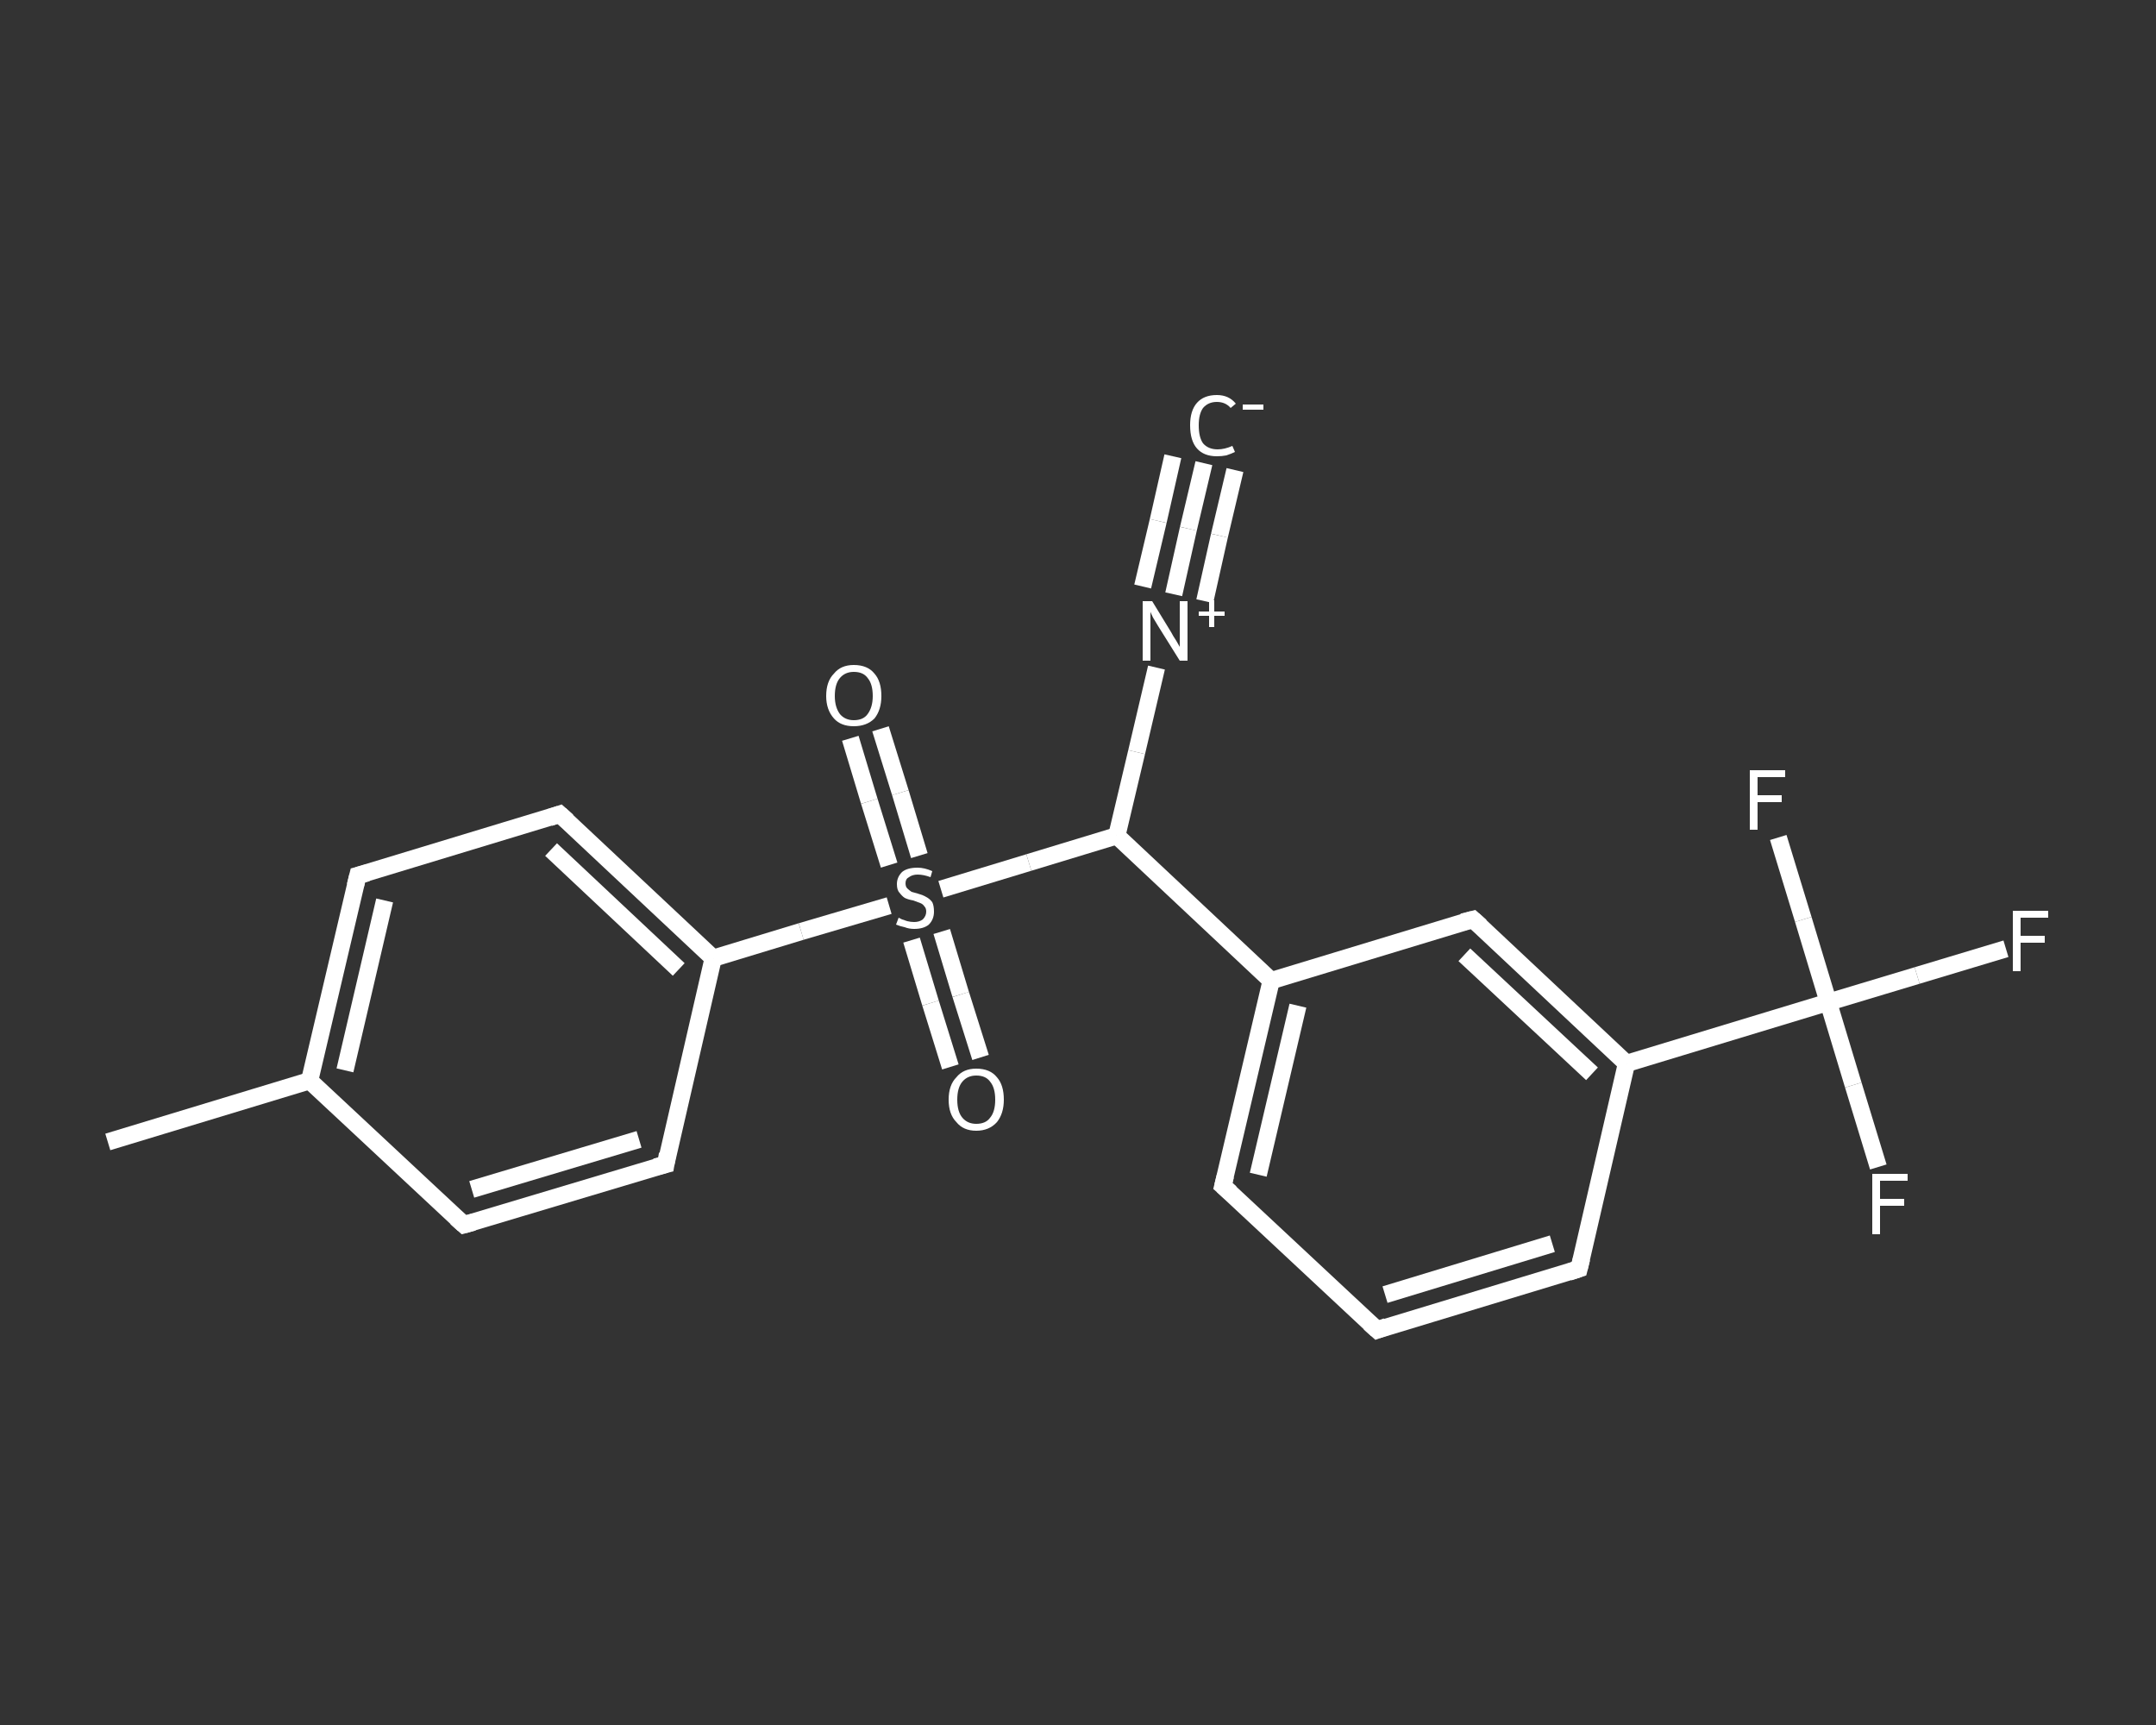 <?xml version='1.0' encoding='iso-8859-1'?>
<svg version='1.1' baseProfile='full'
              xmlns='http://www.w3.org/2000/svg'
                      xmlns:rdkit='http://www.rdkit.org/xml'
                      xmlns:xlink='http://www.w3.org/1999/xlink'
                  xml:space='preserve'
width='250px' height='200px' viewBox='0 0 250 200'>
<rect x="0" y="0" width="250" height="200" fill="#333333" stroke="none"/>
<!-- END OF HEADER -->
<rect style='opacity:1.0;fill:transparent;stroke:none' width='250.0' height='200.0' x='0.0' y='0.0'> </rect>
<path class='bond-0 atom-0 atom-1' d='M 139.6,53.7 L 137.8,61.3' style='fill:none;fill-rule:evenodd;stroke:#FFFFFF;stroke-width:2.0px;stroke-linecap:butt;stroke-linejoin:miter;stroke-opacity:1' />
<path class='bond-0 atom-0 atom-1' d='M 137.8,61.3 L 136.1,68.9' style='fill:none;fill-rule:evenodd;stroke:#FFFFFF;stroke-width:2.0px;stroke-linecap:butt;stroke-linejoin:miter;stroke-opacity:1' />
<path class='bond-0 atom-0 atom-1' d='M 143.2,54.5 L 141.4,62.1' style='fill:none;fill-rule:evenodd;stroke:#FFFFFF;stroke-width:2.0px;stroke-linecap:butt;stroke-linejoin:miter;stroke-opacity:1' />
<path class='bond-0 atom-0 atom-1' d='M 141.4,62.1 L 139.7,69.7' style='fill:none;fill-rule:evenodd;stroke:#FFFFFF;stroke-width:2.0px;stroke-linecap:butt;stroke-linejoin:miter;stroke-opacity:1' />
<path class='bond-0 atom-0 atom-1' d='M 136.0,52.9 L 134.3,60.4' style='fill:none;fill-rule:evenodd;stroke:#FFFFFF;stroke-width:2.0px;stroke-linecap:butt;stroke-linejoin:miter;stroke-opacity:1' />
<path class='bond-0 atom-0 atom-1' d='M 134.3,60.4 L 132.5,68.0' style='fill:none;fill-rule:evenodd;stroke:#FFFFFF;stroke-width:2.0px;stroke-linecap:butt;stroke-linejoin:miter;stroke-opacity:1' />
<path class='bond-1 atom-1 atom-2' d='M 134.1,77.4 L 131.8,87.2' style='fill:none;fill-rule:evenodd;stroke:#FFFFFF;stroke-width:2.0px;stroke-linecap:butt;stroke-linejoin:miter;stroke-opacity:1' />
<path class='bond-1 atom-1 atom-2' d='M 131.8,87.2 L 129.5,96.9' style='fill:none;fill-rule:evenodd;stroke:#FFFFFF;stroke-width:2.0px;stroke-linecap:butt;stroke-linejoin:miter;stroke-opacity:1' />
<path class='bond-2 atom-2 atom-3' d='M 129.5,96.9 L 147.4,113.7' style='fill:none;fill-rule:evenodd;stroke:#FFFFFF;stroke-width:2.0px;stroke-linecap:butt;stroke-linejoin:miter;stroke-opacity:1' />
<path class='bond-3 atom-3 atom-4' d='M 147.4,113.7 L 141.8,137.5' style='fill:none;fill-rule:evenodd;stroke:#FFFFFF;stroke-width:2.0px;stroke-linecap:butt;stroke-linejoin:miter;stroke-opacity:1' />
<path class='bond-3 atom-3 atom-4' d='M 150.5,116.6 L 145.9,136.2' style='fill:none;fill-rule:evenodd;stroke:#FFFFFF;stroke-width:2.0px;stroke-linecap:butt;stroke-linejoin:miter;stroke-opacity:1' />
<path class='bond-4 atom-4 atom-5' d='M 141.8,137.5 L 159.7,154.2' style='fill:none;fill-rule:evenodd;stroke:#FFFFFF;stroke-width:2.0px;stroke-linecap:butt;stroke-linejoin:miter;stroke-opacity:1' />
<path class='bond-5 atom-5 atom-6' d='M 159.7,154.2 L 183.1,147.1' style='fill:none;fill-rule:evenodd;stroke:#FFFFFF;stroke-width:2.0px;stroke-linecap:butt;stroke-linejoin:miter;stroke-opacity:1' />
<path class='bond-5 atom-5 atom-6' d='M 160.6,150.1 L 180.0,144.2' style='fill:none;fill-rule:evenodd;stroke:#FFFFFF;stroke-width:2.0px;stroke-linecap:butt;stroke-linejoin:miter;stroke-opacity:1' />
<path class='bond-6 atom-6 atom-7' d='M 183.1,147.1 L 188.6,123.3' style='fill:none;fill-rule:evenodd;stroke:#FFFFFF;stroke-width:2.0px;stroke-linecap:butt;stroke-linejoin:miter;stroke-opacity:1' />
<path class='bond-7 atom-7 atom-8' d='M 188.6,123.3 L 212.0,116.2' style='fill:none;fill-rule:evenodd;stroke:#FFFFFF;stroke-width:2.0px;stroke-linecap:butt;stroke-linejoin:miter;stroke-opacity:1' />
<path class='bond-8 atom-8 atom-9' d='M 212.0,116.2 L 222.3,113.1' style='fill:none;fill-rule:evenodd;stroke:#FFFFFF;stroke-width:2.0px;stroke-linecap:butt;stroke-linejoin:miter;stroke-opacity:1' />
<path class='bond-8 atom-8 atom-9' d='M 222.3,113.1 L 232.6,110.0' style='fill:none;fill-rule:evenodd;stroke:#FFFFFF;stroke-width:2.0px;stroke-linecap:butt;stroke-linejoin:miter;stroke-opacity:1' />
<path class='bond-9 atom-8 atom-10' d='M 212.0,116.2 L 214.9,125.8' style='fill:none;fill-rule:evenodd;stroke:#FFFFFF;stroke-width:2.0px;stroke-linecap:butt;stroke-linejoin:miter;stroke-opacity:1' />
<path class='bond-9 atom-8 atom-10' d='M 214.9,125.8 L 217.8,135.3' style='fill:none;fill-rule:evenodd;stroke:#FFFFFF;stroke-width:2.0px;stroke-linecap:butt;stroke-linejoin:miter;stroke-opacity:1' />
<path class='bond-10 atom-8 atom-11' d='M 212.0,116.2 L 209.1,106.6' style='fill:none;fill-rule:evenodd;stroke:#FFFFFF;stroke-width:2.0px;stroke-linecap:butt;stroke-linejoin:miter;stroke-opacity:1' />
<path class='bond-10 atom-8 atom-11' d='M 209.1,106.6 L 206.2,97.1' style='fill:none;fill-rule:evenodd;stroke:#FFFFFF;stroke-width:2.0px;stroke-linecap:butt;stroke-linejoin:miter;stroke-opacity:1' />
<path class='bond-11 atom-7 atom-12' d='M 188.6,123.3 L 170.8,106.6' style='fill:none;fill-rule:evenodd;stroke:#FFFFFF;stroke-width:2.0px;stroke-linecap:butt;stroke-linejoin:miter;stroke-opacity:1' />
<path class='bond-11 atom-7 atom-12' d='M 184.6,124.5 L 169.8,110.7' style='fill:none;fill-rule:evenodd;stroke:#FFFFFF;stroke-width:2.0px;stroke-linecap:butt;stroke-linejoin:miter;stroke-opacity:1' />
<path class='bond-12 atom-2 atom-13' d='M 129.5,96.9 L 119.3,100.0' style='fill:none;fill-rule:evenodd;stroke:#FFFFFF;stroke-width:2.0px;stroke-linecap:butt;stroke-linejoin:miter;stroke-opacity:1' />
<path class='bond-12 atom-2 atom-13' d='M 119.3,100.0 L 109.1,103.1' style='fill:none;fill-rule:evenodd;stroke:#FFFFFF;stroke-width:2.0px;stroke-linecap:butt;stroke-linejoin:miter;stroke-opacity:1' />
<path class='bond-13 atom-13 atom-14' d='M 106.6,99.2 L 104.4,91.9' style='fill:none;fill-rule:evenodd;stroke:#FFFFFF;stroke-width:2.0px;stroke-linecap:butt;stroke-linejoin:miter;stroke-opacity:1' />
<path class='bond-13 atom-13 atom-14' d='M 104.4,91.9 L 102.1,84.5' style='fill:none;fill-rule:evenodd;stroke:#FFFFFF;stroke-width:2.0px;stroke-linecap:butt;stroke-linejoin:miter;stroke-opacity:1' />
<path class='bond-13 atom-13 atom-14' d='M 103.1,100.3 L 100.8,92.9' style='fill:none;fill-rule:evenodd;stroke:#FFFFFF;stroke-width:2.0px;stroke-linecap:butt;stroke-linejoin:miter;stroke-opacity:1' />
<path class='bond-13 atom-13 atom-14' d='M 100.8,92.9 L 98.6,85.6' style='fill:none;fill-rule:evenodd;stroke:#FFFFFF;stroke-width:2.0px;stroke-linecap:butt;stroke-linejoin:miter;stroke-opacity:1' />
<path class='bond-14 atom-13 atom-15' d='M 105.7,109.0 L 107.9,116.3' style='fill:none;fill-rule:evenodd;stroke:#FFFFFF;stroke-width:2.0px;stroke-linecap:butt;stroke-linejoin:miter;stroke-opacity:1' />
<path class='bond-14 atom-13 atom-15' d='M 107.9,116.3 L 110.2,123.7' style='fill:none;fill-rule:evenodd;stroke:#FFFFFF;stroke-width:2.0px;stroke-linecap:butt;stroke-linejoin:miter;stroke-opacity:1' />
<path class='bond-14 atom-13 atom-15' d='M 109.2,108.0 L 111.4,115.3' style='fill:none;fill-rule:evenodd;stroke:#FFFFFF;stroke-width:2.0px;stroke-linecap:butt;stroke-linejoin:miter;stroke-opacity:1' />
<path class='bond-14 atom-13 atom-15' d='M 111.4,115.3 L 113.7,122.6' style='fill:none;fill-rule:evenodd;stroke:#FFFFFF;stroke-width:2.0px;stroke-linecap:butt;stroke-linejoin:miter;stroke-opacity:1' />
<path class='bond-15 atom-13 atom-16' d='M 103.1,105.0 L 92.9,108.0' style='fill:none;fill-rule:evenodd;stroke:#FFFFFF;stroke-width:2.0px;stroke-linecap:butt;stroke-linejoin:miter;stroke-opacity:1' />
<path class='bond-15 atom-13 atom-16' d='M 92.9,108.0 L 82.7,111.1' style='fill:none;fill-rule:evenodd;stroke:#FFFFFF;stroke-width:2.0px;stroke-linecap:butt;stroke-linejoin:miter;stroke-opacity:1' />
<path class='bond-16 atom-16 atom-17' d='M 82.7,111.1 L 64.9,94.4' style='fill:none;fill-rule:evenodd;stroke:#FFFFFF;stroke-width:2.0px;stroke-linecap:butt;stroke-linejoin:miter;stroke-opacity:1' />
<path class='bond-16 atom-16 atom-17' d='M 78.7,112.4 L 63.9,98.5' style='fill:none;fill-rule:evenodd;stroke:#FFFFFF;stroke-width:2.0px;stroke-linecap:butt;stroke-linejoin:miter;stroke-opacity:1' />
<path class='bond-17 atom-17 atom-18' d='M 64.9,94.4 L 41.5,101.5' style='fill:none;fill-rule:evenodd;stroke:#FFFFFF;stroke-width:2.0px;stroke-linecap:butt;stroke-linejoin:miter;stroke-opacity:1' />
<path class='bond-18 atom-18 atom-19' d='M 41.5,101.5 L 35.9,125.3' style='fill:none;fill-rule:evenodd;stroke:#FFFFFF;stroke-width:2.0px;stroke-linecap:butt;stroke-linejoin:miter;stroke-opacity:1' />
<path class='bond-18 atom-18 atom-19' d='M 44.6,104.4 L 40.0,124.1' style='fill:none;fill-rule:evenodd;stroke:#FFFFFF;stroke-width:2.0px;stroke-linecap:butt;stroke-linejoin:miter;stroke-opacity:1' />
<path class='bond-19 atom-19 atom-20' d='M 35.9,125.3 L 12.5,132.4' style='fill:none;fill-rule:evenodd;stroke:#FFFFFF;stroke-width:2.0px;stroke-linecap:butt;stroke-linejoin:miter;stroke-opacity:1' />
<path class='bond-20 atom-19 atom-21' d='M 35.9,125.3 L 53.8,142.0' style='fill:none;fill-rule:evenodd;stroke:#FFFFFF;stroke-width:2.0px;stroke-linecap:butt;stroke-linejoin:miter;stroke-opacity:1' />
<path class='bond-21 atom-21 atom-22' d='M 53.8,142.0 L 77.2,135.0' style='fill:none;fill-rule:evenodd;stroke:#FFFFFF;stroke-width:2.0px;stroke-linecap:butt;stroke-linejoin:miter;stroke-opacity:1' />
<path class='bond-21 atom-21 atom-22' d='M 54.7,137.9 L 74.1,132.1' style='fill:none;fill-rule:evenodd;stroke:#FFFFFF;stroke-width:2.0px;stroke-linecap:butt;stroke-linejoin:miter;stroke-opacity:1' />
<path class='bond-22 atom-12 atom-3' d='M 170.8,106.6 L 147.4,113.7' style='fill:none;fill-rule:evenodd;stroke:#FFFFFF;stroke-width:2.0px;stroke-linecap:butt;stroke-linejoin:miter;stroke-opacity:1' />
<path class='bond-23 atom-22 atom-16' d='M 77.2,135.0 L 82.7,111.1' style='fill:none;fill-rule:evenodd;stroke:#FFFFFF;stroke-width:2.0px;stroke-linecap:butt;stroke-linejoin:miter;stroke-opacity:1' />
<path d='M 142.1,136.3 L 141.8,137.5 L 142.7,138.3' style='fill:none;stroke:#FFFFFF;stroke-width:2.0px;stroke-linecap:butt;stroke-linejoin:miter;stroke-opacity:1;' />
<path d='M 158.8,153.4 L 159.7,154.2 L 160.8,153.8' style='fill:none;stroke:#FFFFFF;stroke-width:2.0px;stroke-linecap:butt;stroke-linejoin:miter;stroke-opacity:1;' />
<path d='M 181.9,147.5 L 183.1,147.1 L 183.4,145.9' style='fill:none;stroke:#FFFFFF;stroke-width:2.0px;stroke-linecap:butt;stroke-linejoin:miter;stroke-opacity:1;' />
<path d='M 171.7,107.4 L 170.8,106.6 L 169.6,106.9' style='fill:none;stroke:#FFFFFF;stroke-width:2.0px;stroke-linecap:butt;stroke-linejoin:miter;stroke-opacity:1;' />
<path d='M 65.8,95.2 L 64.9,94.4 L 63.7,94.8' style='fill:none;stroke:#FFFFFF;stroke-width:2.0px;stroke-linecap:butt;stroke-linejoin:miter;stroke-opacity:1;' />
<path d='M 42.6,101.2 L 41.5,101.5 L 41.2,102.7' style='fill:none;stroke:#FFFFFF;stroke-width:2.0px;stroke-linecap:butt;stroke-linejoin:miter;stroke-opacity:1;' />
<path d='M 52.9,141.2 L 53.8,142.0 L 54.9,141.7' style='fill:none;stroke:#FFFFFF;stroke-width:2.0px;stroke-linecap:butt;stroke-linejoin:miter;stroke-opacity:1;' />
<path d='M 76.0,135.3 L 77.2,135.0 L 77.4,133.8' style='fill:none;stroke:#FFFFFF;stroke-width:2.0px;stroke-linecap:butt;stroke-linejoin:miter;stroke-opacity:1;' />
<path class='atom-0' d='M 138.0 49.3
Q 138.0 47.6, 138.8 46.7
Q 139.6 45.8, 141.1 45.8
Q 142.5 45.8, 143.3 46.8
L 142.7 47.3
Q 142.1 46.6, 141.1 46.6
Q 140.1 46.6, 139.5 47.3
Q 139.0 48.0, 139.0 49.3
Q 139.0 50.7, 139.5 51.4
Q 140.1 52.1, 141.2 52.1
Q 142.0 52.1, 142.9 51.7
L 143.2 52.4
Q 142.8 52.6, 142.2 52.8
Q 141.7 52.9, 141.1 52.9
Q 139.6 52.9, 138.8 52.0
Q 138.0 51.1, 138.0 49.3
' fill='#FFFFFF'/>
<path class='atom-0' d='M 144.1 46.9
L 146.5 46.9
L 146.5 47.5
L 144.1 47.5
L 144.1 46.9
' fill='#FFFFFF'/>
<path class='atom-1' d='M 133.6 69.7
L 135.8 73.3
Q 136.0 73.7, 136.4 74.3
Q 136.8 75.0, 136.8 75.0
L 136.8 69.7
L 137.7 69.7
L 137.7 76.6
L 136.8 76.6
L 134.3 72.6
Q 134.0 72.1, 133.7 71.6
Q 133.4 71.0, 133.4 70.9
L 133.4 76.6
L 132.5 76.6
L 132.5 69.7
L 133.6 69.7
' fill='#FFFFFF'/>
<path class='atom-1' d='M 139.0 70.9
L 140.2 70.9
L 140.2 69.6
L 140.8 69.6
L 140.8 70.9
L 142.0 70.9
L 142.0 71.4
L 140.8 71.4
L 140.8 72.7
L 140.2 72.7
L 140.2 71.4
L 139.0 71.4
L 139.0 70.9
' fill='#FFFFFF'/>
<path class='atom-9' d='M 233.4 105.6
L 237.5 105.6
L 237.5 106.4
L 234.3 106.4
L 234.3 108.5
L 237.1 108.5
L 237.1 109.3
L 234.3 109.3
L 234.3 112.6
L 233.4 112.6
L 233.4 105.6
' fill='#FFFFFF'/>
<path class='atom-10' d='M 217.1 136.1
L 221.2 136.1
L 221.2 136.9
L 218.0 136.9
L 218.0 139.0
L 220.8 139.0
L 220.8 139.8
L 218.0 139.8
L 218.0 143.1
L 217.1 143.1
L 217.1 136.1
' fill='#FFFFFF'/>
<path class='atom-11' d='M 202.9 89.3
L 207.0 89.3
L 207.0 90.1
L 203.8 90.1
L 203.8 92.2
L 206.6 92.2
L 206.6 93.0
L 203.8 93.0
L 203.8 96.2
L 202.9 96.2
L 202.9 89.3
' fill='#FFFFFF'/>
<path class='atom-13' d='M 104.2 106.4
Q 104.2 106.4, 104.6 106.6
Q 104.9 106.7, 105.2 106.8
Q 105.6 106.9, 106.0 106.9
Q 106.6 106.9, 107.0 106.6
Q 107.4 106.2, 107.4 105.7
Q 107.4 105.3, 107.2 105.1
Q 107.0 104.8, 106.7 104.7
Q 106.4 104.6, 105.9 104.4
Q 105.3 104.3, 104.9 104.1
Q 104.6 103.9, 104.3 103.5
Q 104.0 103.2, 104.0 102.5
Q 104.0 101.7, 104.6 101.1
Q 105.2 100.6, 106.4 100.6
Q 107.2 100.6, 108.1 101.0
L 107.9 101.7
Q 107.1 101.4, 106.4 101.4
Q 105.8 101.4, 105.4 101.7
Q 105.0 101.9, 105.0 102.4
Q 105.0 102.8, 105.2 103.0
Q 105.4 103.2, 105.7 103.4
Q 106.0 103.5, 106.4 103.6
Q 107.1 103.8, 107.4 104.0
Q 107.8 104.2, 108.1 104.6
Q 108.3 105.0, 108.3 105.7
Q 108.3 106.6, 107.7 107.2
Q 107.1 107.7, 106.0 107.7
Q 105.4 107.7, 104.9 107.5
Q 104.4 107.4, 103.9 107.2
L 104.2 106.4
' fill='#FFFFFF'/>
<path class='atom-14' d='M 95.8 80.7
Q 95.8 79.0, 96.7 78.1
Q 97.5 77.1, 99.0 77.1
Q 100.6 77.1, 101.4 78.1
Q 102.2 79.0, 102.2 80.7
Q 102.2 82.3, 101.4 83.3
Q 100.5 84.2, 99.0 84.2
Q 97.5 84.2, 96.7 83.3
Q 95.8 82.3, 95.8 80.7
M 99.0 83.5
Q 100.1 83.5, 100.6 82.8
Q 101.2 82.0, 101.2 80.7
Q 101.2 79.3, 100.6 78.6
Q 100.1 77.9, 99.0 77.9
Q 98.0 77.9, 97.4 78.6
Q 96.8 79.3, 96.8 80.7
Q 96.8 82.0, 97.4 82.8
Q 98.0 83.5, 99.0 83.5
' fill='#FFFFFF'/>
<path class='atom-15' d='M 110.0 127.5
Q 110.0 125.8, 110.9 124.9
Q 111.7 123.9, 113.2 123.9
Q 114.8 123.9, 115.6 124.9
Q 116.4 125.8, 116.4 127.5
Q 116.4 129.1, 115.6 130.1
Q 114.7 131.1, 113.2 131.1
Q 111.7 131.1, 110.9 130.1
Q 110.0 129.2, 110.0 127.5
M 113.2 130.3
Q 114.3 130.3, 114.8 129.6
Q 115.4 128.9, 115.4 127.5
Q 115.4 126.1, 114.8 125.4
Q 114.3 124.7, 113.2 124.7
Q 112.2 124.7, 111.6 125.4
Q 111.0 126.1, 111.0 127.5
Q 111.0 128.9, 111.6 129.6
Q 112.2 130.3, 113.2 130.3
' fill='#FFFFFF'/>
</svg>
